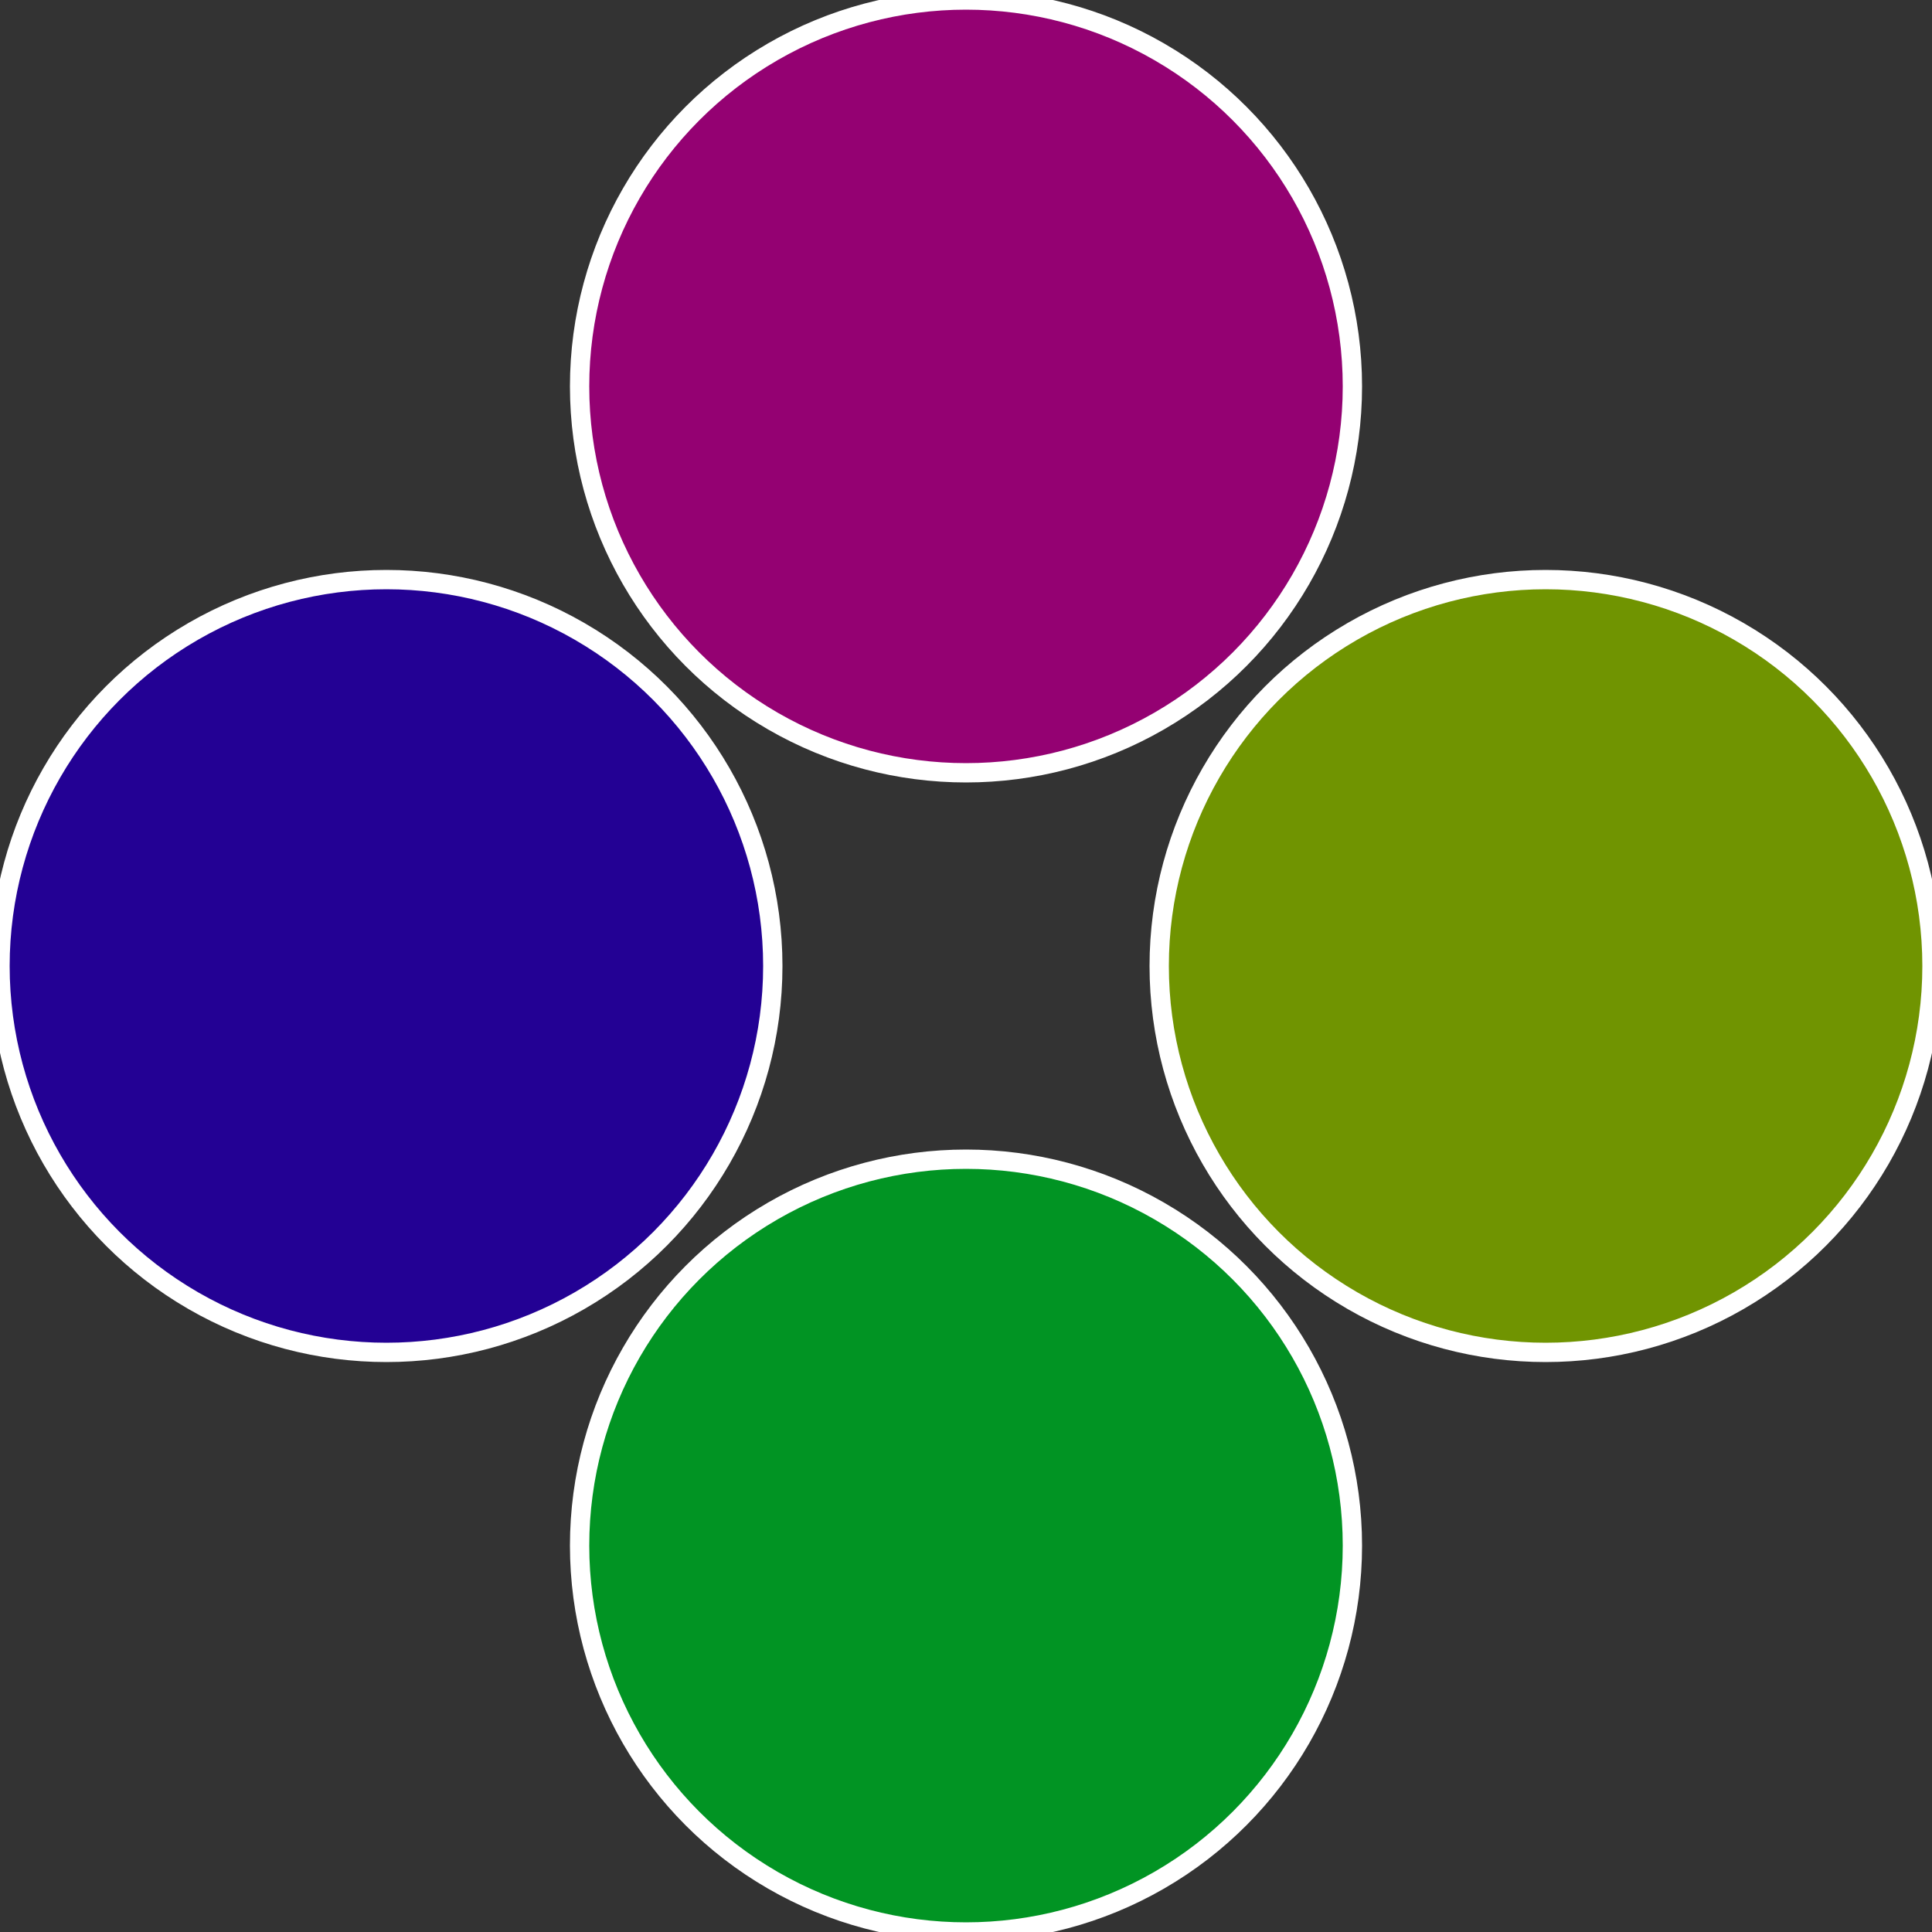<?xml version="1.0" standalone="no"?>
<svg width="500" height="500" viewBox="-1 -1 2 2" xmlns="http://www.w3.org/2000/svg">
 
                <rect x="-1" y="-1" width="2" height="2" fill="#333333" stroke="none"/>
 
                <circle cx="0.6" cy="0" r="0.4" fill="#709401" stroke="#fff" stroke-width="1%" />
             
                <circle cx="3.6739403974421E-17" cy="0.6" r="0.4" fill="#019423" stroke="#fff" stroke-width="1%" />
             
                <circle cx="-0.6" cy="7.3478807948841E-17" r="0.4" fill="#230194" stroke="#fff" stroke-width="1%" />
             
                <circle cx="-1.1021821192326E-16" cy="-0.6" r="0.4" fill="#940172" stroke="#fff" stroke-width="1%" />
            </svg>
